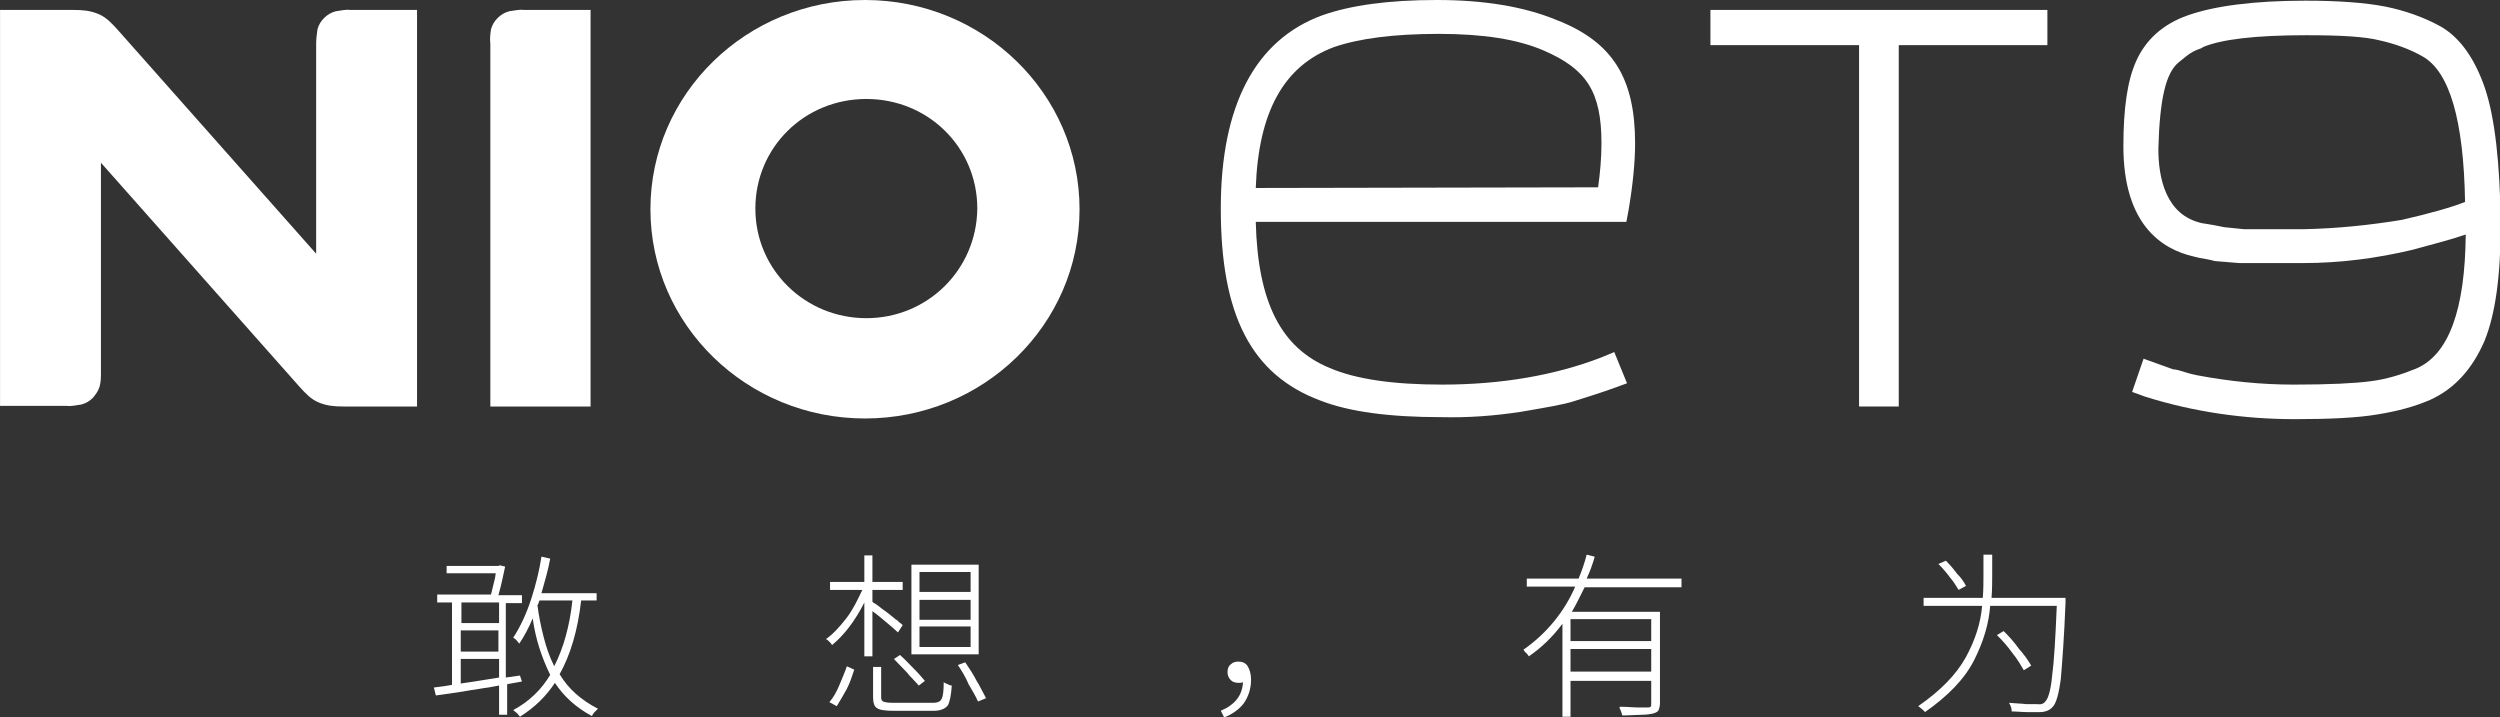 <svg width="460" height="132" viewBox="0 0 460 132" fill="none" xmlns="http://www.w3.org/2000/svg">
<rect x="0" y="0" width="460" height="132" fill="#333333" stroke="none"/>
<g clip-path="url(#clip0_1319_1227)">
<path d="M314.719 8.306H342.069V74.795H349.37V8.306H376.72V1.828H314.719V8.306Z" fill="white"/>
<path d="M457.284 16.381C455.427 10.881 452.705 6.969 449.116 4.892C446.022 3.181 442.557 1.958 438.968 1.225C435.255 0.492 430.181 0.125 424.241 0.125C414.712 0.125 407.41 1.103 402.584 2.814C398.005 4.403 394.787 7.336 393.054 11.247C391.446 14.792 390.703 19.925 390.703 26.892C390.703 41.314 397.757 45.836 403.574 47.181C404.44 47.425 405.183 47.547 405.925 47.669C406.544 47.792 407.163 47.914 407.534 48.036L411.989 48.403H423.87C430.552 48.403 437.235 47.547 443.918 45.958C448.002 44.858 451.22 44.003 453.695 43.147C453.571 56.958 450.601 65.269 444.537 67.836C441.814 68.936 439.092 69.792 436.121 70.158C433.275 70.525 428.696 70.769 422.013 70.769C416.073 70.769 410.133 70.158 404.316 69.058C403.821 68.936 403.079 68.814 402.336 68.569C401.222 68.203 400.356 67.958 399.861 67.958L394.416 66.003L392.312 72.114L394.663 72.969C403.574 75.781 412.855 77.125 422.261 77.125C428.572 77.125 433.77 76.881 437.359 76.269C441.195 75.658 444.289 74.803 447.136 73.581C451.715 71.503 454.932 67.836 457.16 62.703C459.14 57.814 460.13 50.847 460.13 41.192C460.006 29.825 459.016 21.636 457.284 16.381ZM423.993 42.169H412.855L409.266 41.803C408.648 41.681 408.029 41.558 407.41 41.436C406.791 41.314 405.925 41.192 405.183 41.069C398.5 39.603 397.138 32.758 397.138 27.381C397.386 18.214 398.5 13.447 400.851 11.492C402.955 9.781 403.202 9.536 405.183 8.803L405.306 8.681C408.771 7.214 415.083 6.481 424.365 6.481C430.676 6.481 435.131 6.725 437.978 7.458C440.7 8.069 443.423 9.047 445.774 10.392C450.725 13.203 453.324 22.125 453.571 37.158C451.096 38.136 447.259 39.236 441.938 40.458C435.998 41.436 429.934 42.047 423.993 42.169Z" fill="white"/>
<path d="M0.008 1.83V74.675H12.26C13.126 74.797 13.992 74.552 14.982 74.43C15.848 74.186 16.467 73.819 17.086 73.208C17.581 72.597 18.076 71.986 18.324 71.13C18.571 70.275 18.571 69.419 18.571 68.441V29.941L55.079 71.13C56.193 72.352 57.183 73.452 58.668 74.064C60.153 74.675 61.514 74.797 63.247 74.797H76.736V1.83H64.484C63.618 1.708 62.752 1.952 61.762 2.075C60.896 2.319 60.277 2.686 59.658 3.297C59.039 3.908 58.668 4.519 58.42 5.375C58.297 6.23 58.173 7.208 58.173 8.064V46.686L21.665 5.497C20.551 4.275 19.561 3.175 18.076 2.564C16.591 1.952 15.23 1.83 13.497 1.83H0.008Z" fill="white"/>
<path d="M286.379 3.667C280.439 1.222 273.137 0 264.351 0C255.44 0 248.51 0.978 243.312 2.811C230.937 7.333 224.625 19.433 224.625 38.378C224.625 57.933 230.194 68.933 242.941 73.7C248.262 75.778 255.688 76.756 265.217 76.756C270.167 76.878 274.994 76.511 279.82 75.778C284.77 74.922 287.74 74.433 289.597 73.822C292.319 72.967 294.671 72.233 297.022 71.378L299.373 70.522L297.022 64.778L294.671 65.756C286.132 69.056 276.231 70.767 265.341 70.767C256.43 70.767 249.5 69.789 244.673 67.711C235.763 64.044 231.432 55.733 231.06 40.822H299.25L299.621 38.867C300.487 33.856 300.859 29.578 300.859 26.4C300.859 14.422 296.775 7.7 286.379 3.667ZM231.06 34.589C231.555 20.533 236.258 12.1 245.416 8.678C249.995 7.089 256.43 6.233 264.722 6.233C272.89 6.233 279.201 7.211 284.028 9.289C291.948 12.711 294.671 16.867 294.671 26.4C294.671 29.089 294.423 31.778 294.052 34.467L231.06 34.589Z" fill="white"/>
<path d="M159.158 0C137.377 0 119.68 17.233 119.68 38.5C119.68 59.767 137.377 77 159.158 77C180.939 77 198.636 59.767 198.636 38.5C198.636 17.233 180.939 0 159.158 0ZM159.405 58.544C148.144 58.544 138.986 49.622 138.986 38.378C138.986 27.133 148.02 18.211 159.405 18.211C170.791 18.211 179.825 27.133 179.825 38.378C179.701 49.622 170.667 58.544 159.405 58.544Z" fill="white"/>
<path d="M90.223 8.064V74.797H108.663V1.83H96.411C95.545 1.708 94.678 1.952 93.688 2.075C92.822 2.319 92.203 2.686 91.584 3.297C90.966 3.908 90.594 4.519 90.347 5.375C90.223 6.23 90.099 7.086 90.223 8.064Z" fill="white"/>
<path d="M96.04 125.4L93.317 125.889V131.511H91.832V126.133C91.214 126.255 90.471 126.377 89.852 126.5C88.739 126.622 87.749 126.866 86.635 126.989C84.655 127.355 82.798 127.6 81.066 127.844C80.818 127.844 80.447 127.966 80.199 127.966L79.828 126.5C80.818 126.377 81.932 126.255 83.169 126.011V110.855H80.447V109.389H90.347C90.595 108.411 90.842 107.311 91.09 106.333C91.09 106.089 91.214 105.722 91.214 105.477H82.18V104.133H91.709L91.956 104.011L92.946 104.255C92.575 105.966 92.204 107.8 91.709 109.511H96.04V110.977H93.07V124.666L95.669 124.3L96.04 125.4ZM91.832 110.855H84.902V114.644H91.832V110.855ZM84.778 115.989V119.9H91.709V115.989H84.778ZM84.778 121.244V125.766C85.521 125.644 86.387 125.522 87.254 125.4C88.739 125.155 90.224 124.911 91.832 124.666V121.244H84.778ZM109.901 110.489H106.931C106.312 115.989 104.951 120.511 102.97 124.055C104.579 126.744 106.931 128.822 110.025 130.411C109.901 130.533 109.653 130.777 109.406 131.022C109.158 131.266 109.034 131.511 108.911 131.755C105.941 130.166 103.713 128.089 102.104 125.644C100.495 128.089 98.391 130.166 95.669 131.877C95.545 131.755 95.421 131.511 95.174 131.266C94.926 131.022 94.679 130.9 94.431 130.655C97.401 129.066 99.629 126.866 101.238 124.177C99.629 120.877 98.515 117.455 98.02 113.789C97.278 115.5 96.535 116.966 95.545 118.433C95.421 118.311 95.298 118.066 95.05 117.822C94.803 117.577 94.679 117.455 94.431 117.333C95.793 115.255 96.906 112.811 97.773 110.122C98.639 107.433 99.258 104.866 99.629 102.422L101.238 102.789C100.867 104.866 100.248 106.944 99.629 109.144H109.777V110.489H109.901ZM105.322 110.489H99.258C99.258 110.611 99.258 110.611 99.134 110.733V110.855C99.134 110.977 99.134 110.977 99.01 111.1C99.01 111.222 99.01 111.222 98.886 111.344C99.134 113.3 99.505 115.133 100 117.089C100.495 119.044 101.114 120.877 101.98 122.589C103.713 119.166 104.827 115.133 105.322 110.489Z" fill="white"/>
<path d="M160.524 120.765H159.038V110.865C157.306 114.287 155.326 116.854 153.098 118.687C152.974 118.443 152.851 118.321 152.603 118.076C152.356 117.832 152.232 117.71 151.984 117.587C153.222 116.732 154.459 115.387 155.697 113.799C156.935 112.21 157.801 110.376 158.667 108.543H152.727V107.076H159.038V102.188H160.524V107.076H166.093V108.543H160.524V110.743C160.524 110.743 160.647 110.743 160.647 110.865C161.142 111.11 161.637 111.476 162.38 112.087C163.122 112.576 163.865 113.187 164.607 113.799C164.855 114.043 165.226 114.165 165.35 114.41C165.721 114.654 165.969 114.899 166.093 115.021L165.226 116.365C164.731 115.876 163.989 115.265 163.122 114.532C162.256 113.799 161.39 113.065 160.524 112.454V120.765ZM153.964 129.932L152.603 129.199C153.346 128.343 153.964 127.243 154.459 126.021C154.955 124.799 155.45 123.699 155.821 122.599L157.182 123.21C156.811 124.31 156.44 125.532 155.821 126.754C155.202 127.854 154.583 128.954 153.964 129.932ZM164.36 129.321H171.662C172.528 129.321 173.023 129.076 173.27 128.587C173.518 128.099 173.642 127.121 173.642 125.532C173.889 125.654 174.013 125.776 174.384 125.899C174.632 126.021 174.879 126.143 175.127 126.143C175.003 127.976 174.755 129.199 174.384 129.81C173.889 130.421 173.023 130.788 171.785 130.788H164.484C162.999 130.788 161.885 130.665 161.39 130.299C160.895 130.054 160.647 129.321 160.647 128.343V122.721H162.132V128.343C162.132 128.71 162.256 128.954 162.504 129.076C162.751 129.199 163.37 129.321 164.36 129.321ZM164.484 121.254L165.598 120.521C166.464 121.254 167.206 122.11 168.073 122.965C168.939 123.821 169.681 124.676 170.176 125.288L169.063 126.143C168.691 125.776 168.32 125.287 167.825 124.799C167.578 124.554 167.206 124.188 166.959 123.821C166.093 122.965 165.35 122.11 164.484 121.254ZM180.077 103.899V120.399H167.701V103.899H180.077ZM178.592 108.91V105.243H169.186V108.91H178.592ZM178.592 114.043V110.376H169.186V114.043H178.592ZM178.592 119.054V115.265H169.186V119.054H178.592ZM176.24 122.354L177.602 121.865C178.344 122.965 179.087 124.065 179.706 125.288C179.829 125.532 179.953 125.654 180.077 125.899C180.572 126.876 181.067 127.732 181.438 128.465L179.953 129.076C179.582 128.221 178.963 127.121 178.221 125.899C177.726 124.676 176.983 123.454 176.24 122.354Z" fill="white"/>
<path d="M225.244 132.001L224.625 130.779C227.224 129.679 228.585 127.968 228.709 125.523C228.461 125.645 228.214 125.645 227.966 125.645C227.348 125.645 226.853 125.523 226.481 125.157C226.11 124.79 225.863 124.301 225.863 123.69C225.863 122.957 226.11 122.468 226.481 122.223C226.853 121.857 227.348 121.734 227.843 121.734C228.585 121.734 229.204 121.979 229.575 122.59C229.946 123.201 230.194 124.057 230.194 125.034C230.194 126.745 229.699 128.212 228.833 129.434C228.09 130.412 226.853 131.39 225.244 132.001Z" fill="white"/>
<path d="M309.395 108.051H291.574C290.832 109.518 290.089 111.107 289.223 112.574H305.435V129.318C305.435 129.929 305.311 130.296 305.187 130.663C305.064 130.907 304.692 131.151 304.197 131.274C303.702 131.396 302.96 131.518 302.094 131.518C301.227 131.518 299.99 131.64 298.505 131.64C298.381 131.151 298.257 130.785 298.01 130.296C298.01 130.296 298.01 130.296 298.01 130.174V130.051C298.133 130.051 298.381 130.051 298.505 130.051C299.495 130.051 300.485 130.174 301.227 130.174C302.093 130.174 302.712 130.174 303.084 130.174C303.331 130.174 303.579 130.174 303.702 130.051C303.826 129.929 303.826 129.807 303.826 129.44V125.285H288.975V131.885H287.49V114.774C285.758 117.096 283.654 119.174 281.303 120.763C281.179 120.518 281.055 120.396 280.808 120.151C280.56 119.907 280.436 119.785 280.312 119.54C282.416 118.074 284.273 116.362 285.882 114.407C287.49 112.451 288.852 110.251 289.842 107.929H280.931V106.462H290.46C291.079 104.996 291.574 103.529 291.946 102.062L293.431 102.429C293.059 103.774 292.564 105.118 291.946 106.462H309.395V108.051ZM303.826 117.951V113.918H288.975V117.951H303.826ZM288.975 123.574H303.826V119.418H288.975V123.574Z" fill="white"/>
<path d="M380.056 110.007V110.862C379.808 117.34 379.437 121.985 379.189 124.918C378.818 127.729 378.323 129.44 377.704 130.051C377.209 130.663 376.343 131.029 375.353 131.029C374.858 131.029 374.239 131.029 373.373 131.029C373.249 131.029 373.249 131.029 373.125 131.029H373.002C372.135 131.029 371.145 130.907 370.155 130.907C370.155 130.418 370.031 129.929 369.66 129.318C370.898 129.44 371.888 129.44 372.878 129.562C373.868 129.562 374.487 129.562 374.858 129.562C375.6 129.685 376.095 129.44 376.343 129.074C376.838 128.585 377.333 127.118 377.581 124.429C377.952 121.74 378.199 117.462 378.447 111.474H366.195C365.947 114.774 364.957 118.074 363.225 121.496C361.492 124.918 358.398 128.096 354.191 131.029C354.067 130.785 353.819 130.662 353.572 130.418C353.324 130.174 353.077 130.051 352.953 129.929C357.037 127.118 360.007 124.063 361.74 120.885C363.472 117.707 364.462 114.529 364.71 111.474H353.943V110.007H364.834C364.957 108.418 364.957 107.074 364.957 105.607V102.062H366.566V105.607C366.566 106.951 366.566 108.418 366.442 110.007H380.056ZM361.74 107.807L360.378 108.54C360.007 107.929 359.512 107.074 358.77 106.218C358.151 105.363 357.408 104.507 356.666 103.774L358.027 103.163C358.77 103.896 359.512 104.751 360.131 105.607C360.873 106.34 361.368 107.074 361.74 107.807ZM373.744 122.474L372.383 123.329C371.888 122.474 371.269 121.374 370.279 120.151C369.413 118.929 368.423 117.829 367.433 116.851L368.67 116.118C369.66 117.096 370.65 118.196 371.516 119.418C372.507 120.518 373.249 121.618 373.744 122.474Z" fill="white"/>
</g>
<defs>
<clipPath id="clip0_1319_1227">
<rect width="460" height="132" fill="white"/>
</clipPath>
</defs>
</svg>
